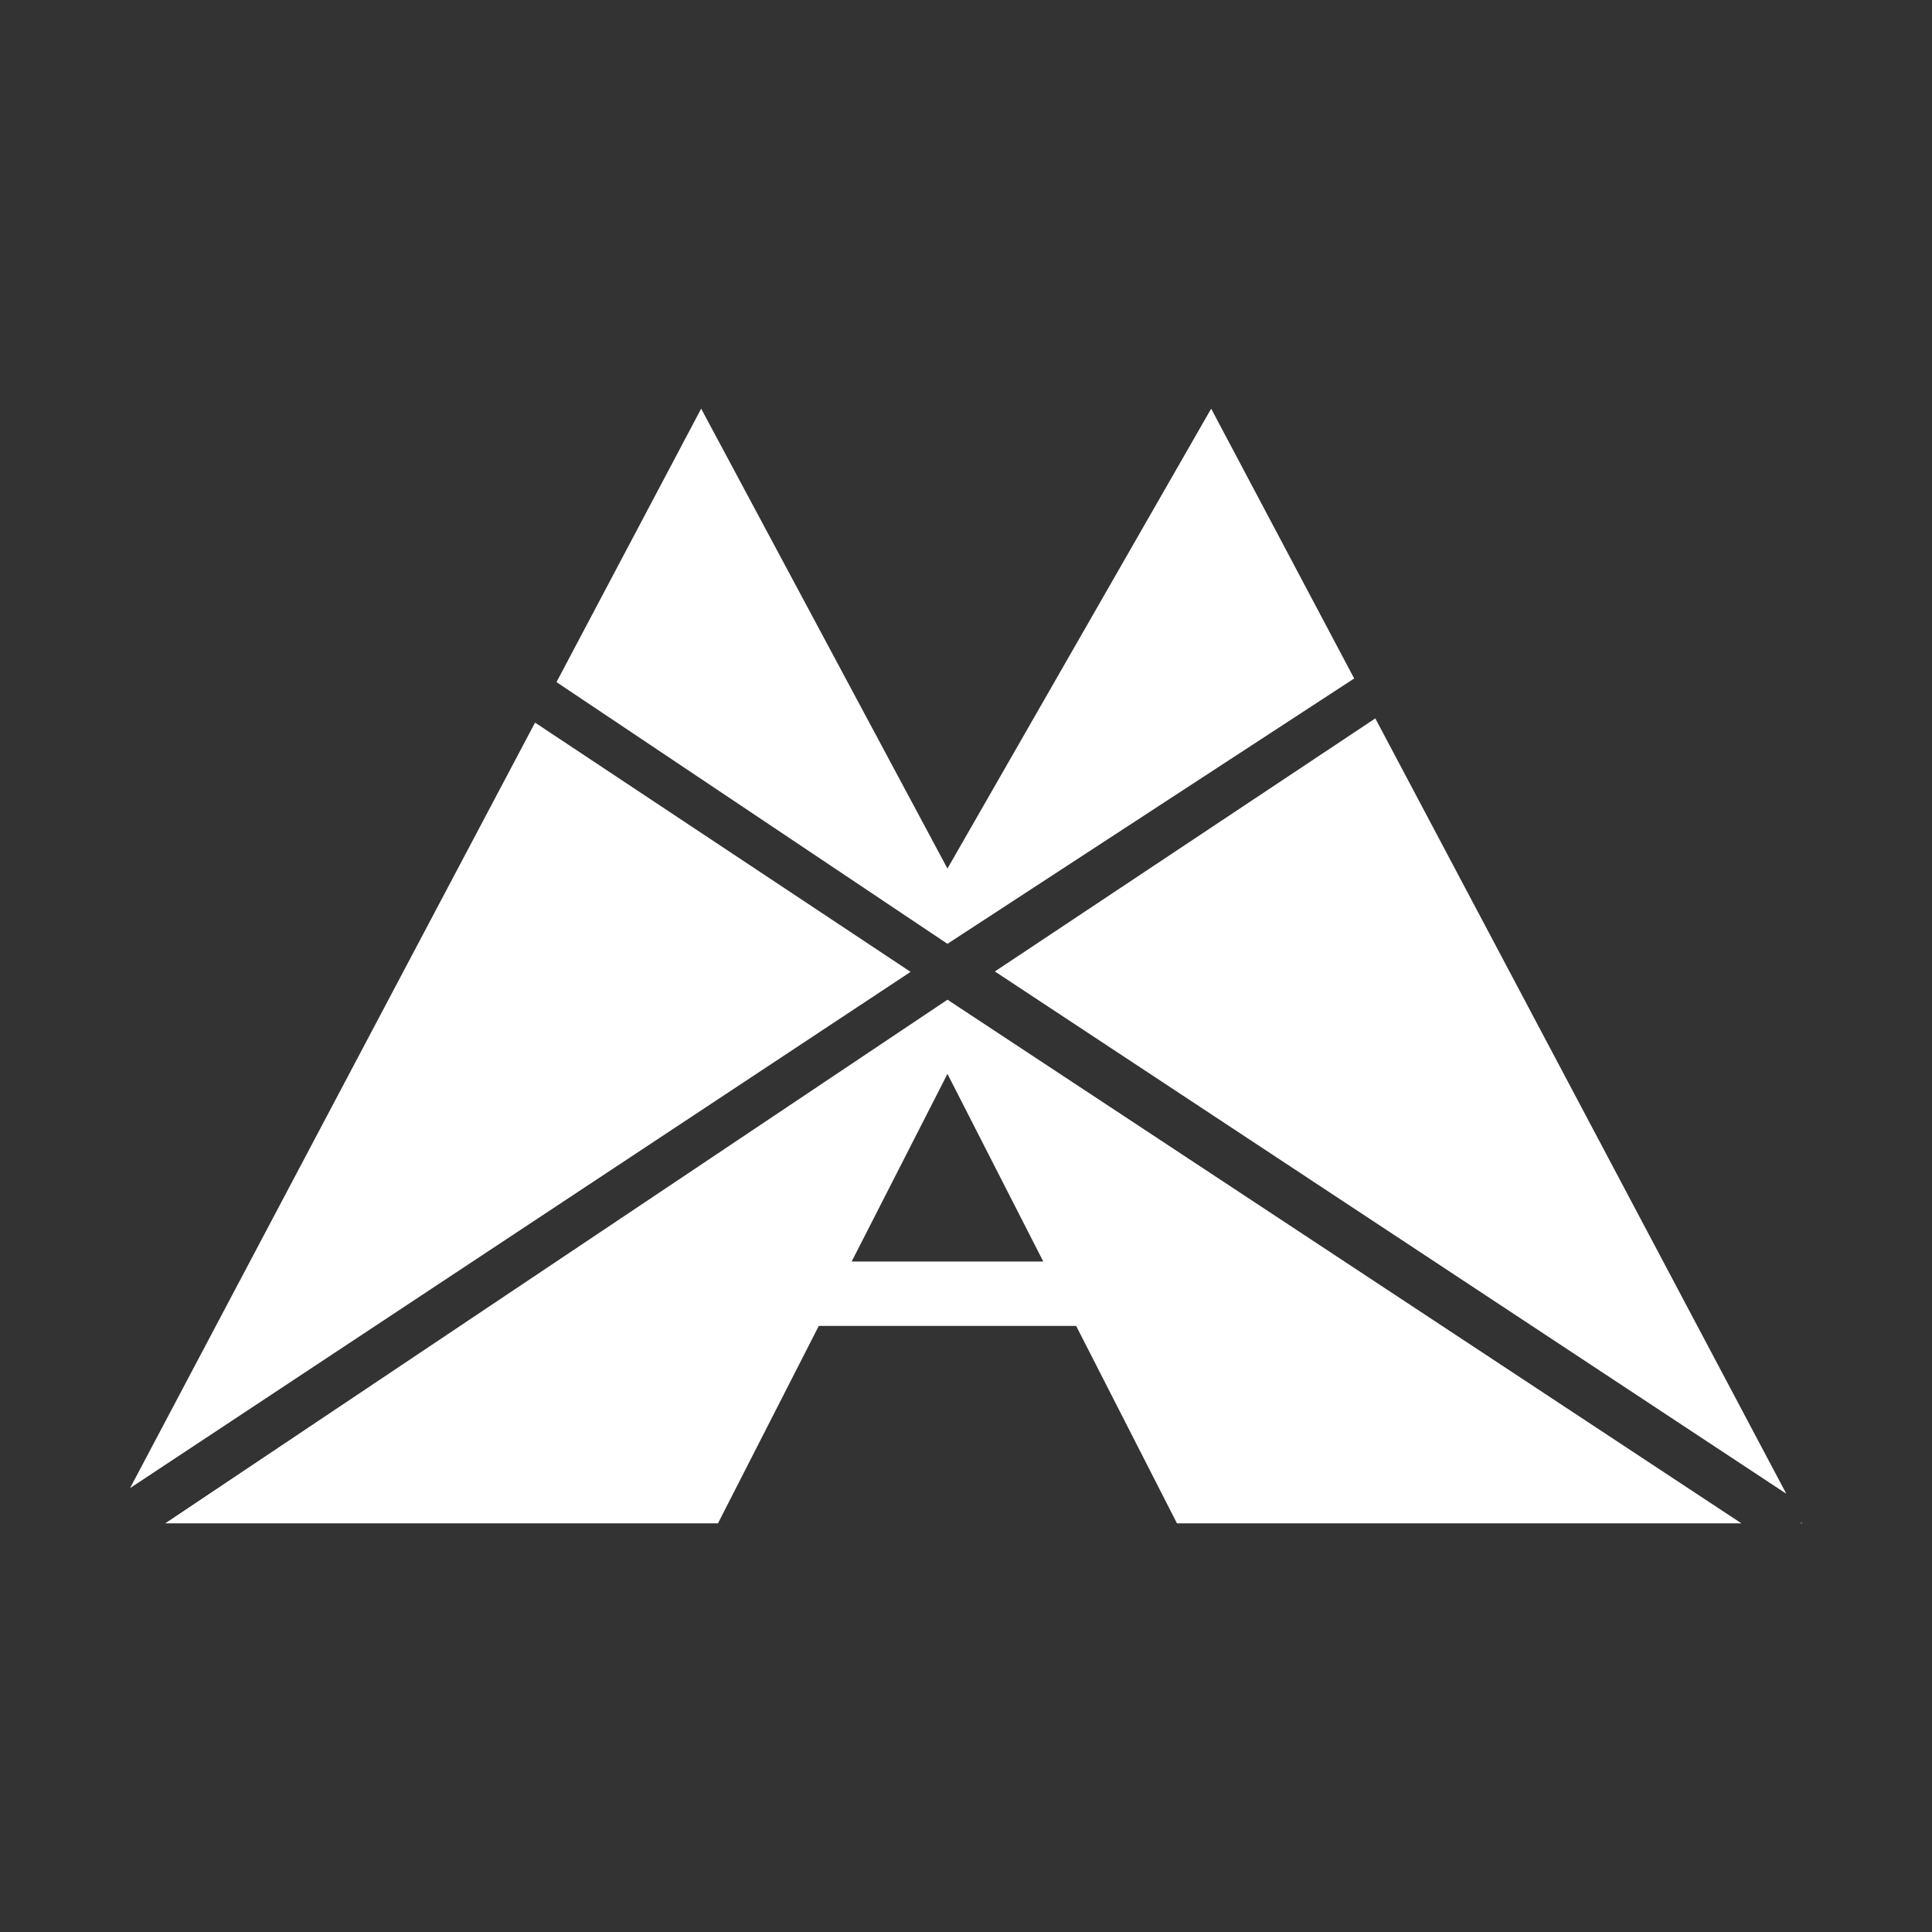 <?xml version="1.0" encoding="UTF-8"?><svg id="webclip" xmlns="http://www.w3.org/2000/svg" viewBox="0 0 500 500"><rect x="0" y="0" width="500" height="500" fill="#333333" stroke="none"/><defs><style>.cls-1{fill:#fff;}</style></defs><polyline class="cls-1" points="313.45 105.76 245.2 224.78 181.46 105.76 144.02 176.53 245.2 244.26 350.46 175.59"/><polygon class="cls-1" points="257.47 251.41 462.29 386.58 355.93 185.92 257.47 251.41"/><polygon class="cls-1" points="466.21 393.98 466.02 394.24 466.34 394.24 466.21 393.98"/><polygon class="cls-1" points="138.47 187.01 34.1 384.29 33.66 385.12 235.66 251.52 138.47 187.01"/><path class="cls-1" d="M42.76,394.24H185.81l26.09-51.09h66.61l26.09,51.09h146.08l-205.47-135.52L42.76,394.24Zm177.65-67.76l24.79-48.56,24.8,48.56h-49.59Z"/></svg>